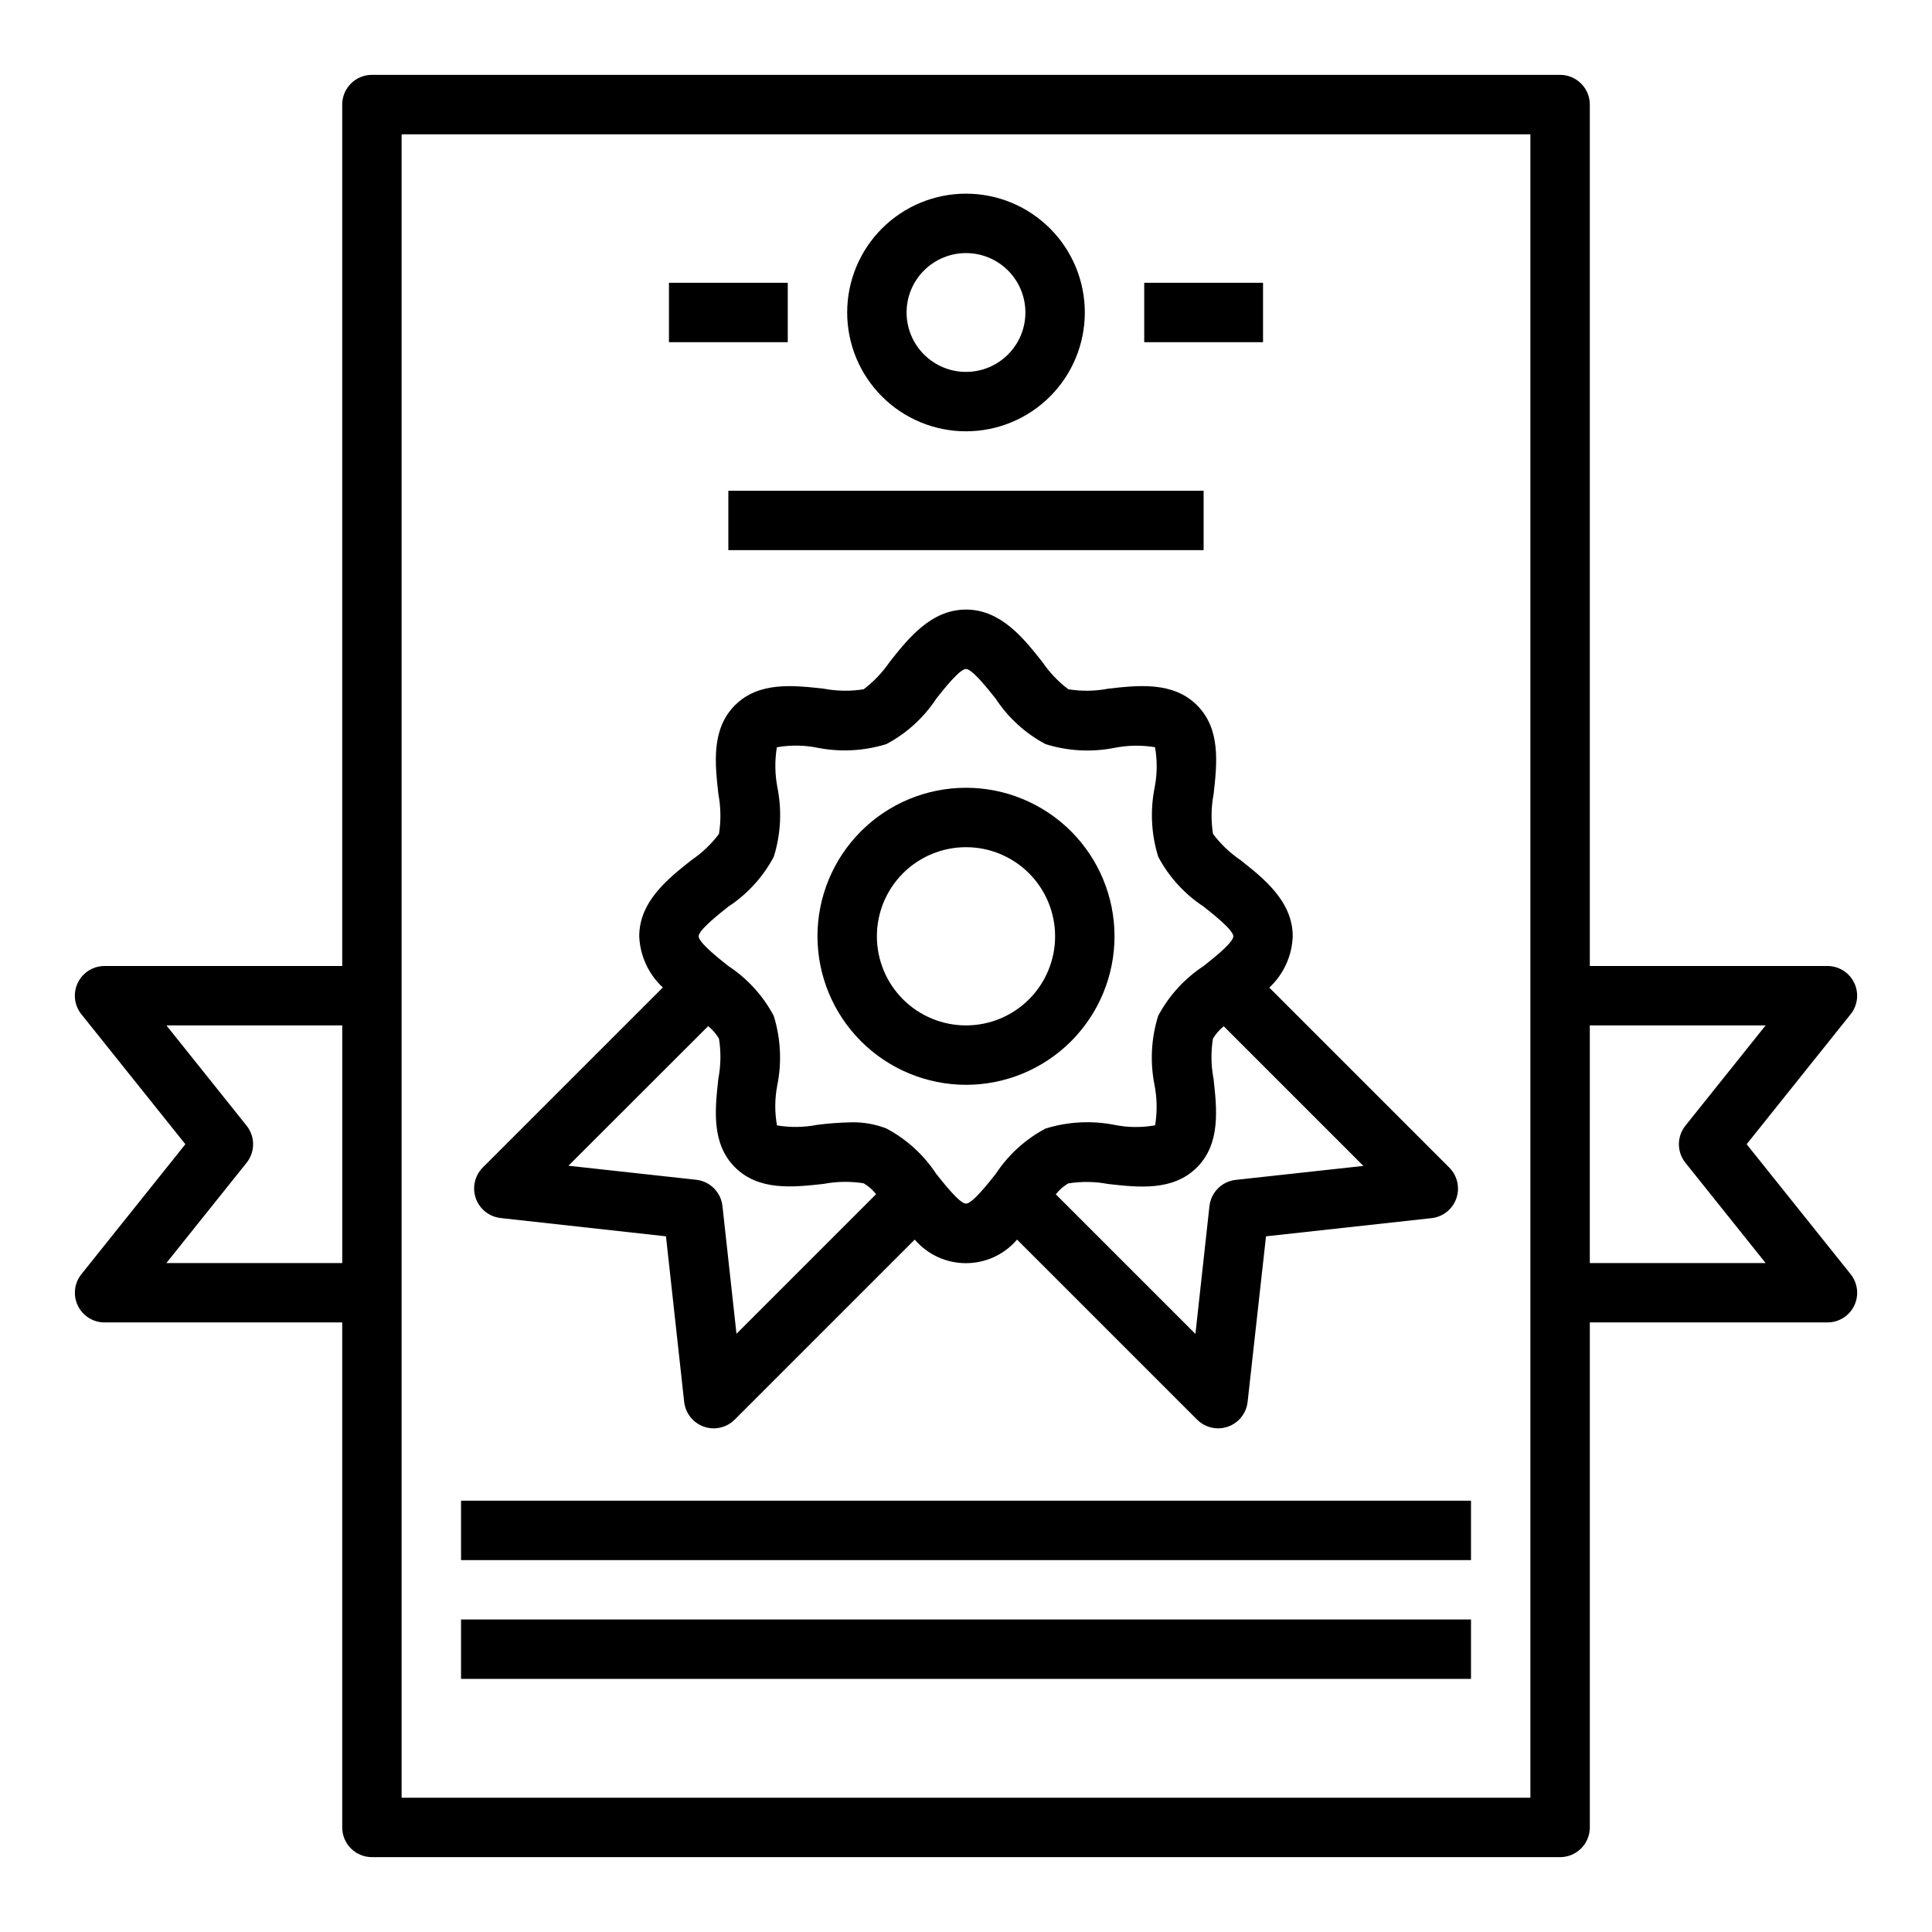 <?xml version="1.0" encoding="UTF-8"?>
<!-- Uploaded to: ICON Repo, www.svgrepo.com, Generator: ICON Repo Mixer Tools -->
<svg fill="#000000" width="800px" height="800px" version="1.1" viewBox="144 144 512 512" xmlns="http://www.w3.org/2000/svg">
 <g>
  <path d="m337.02 274.05h125.95v15.742h-125.95z"/>
  <path d="m266.18 541.7h267.65v15.742h-267.65z"/>
  <path d="m266.18 573.18h267.65v15.742h-267.65z"/>
  <path d="m400 258.3c8.352 0 16.359-3.316 22.266-9.223 5.902-5.902 9.223-13.914 9.223-22.266s-3.32-16.359-9.223-22.266c-5.906-5.902-13.914-9.223-22.266-9.223s-16.363 3.32-22.266 9.223c-5.906 5.906-9.223 13.914-9.223 22.266s3.316 16.363 9.223 22.266c5.902 5.906 13.914 9.223 22.266 9.223zm0-47.23c4.176 0 8.18 1.66 11.133 4.609 2.949 2.953 4.609 6.957 4.609 11.133s-1.66 8.18-4.609 11.133c-2.953 2.953-6.957 4.613-11.133 4.613s-8.18-1.66-11.133-4.613c-2.953-2.953-4.613-6.957-4.613-11.133s1.66-8.18 4.613-11.133c2.953-2.949 6.957-4.609 11.133-4.609z"/>
  <path d="m400 431.49c10.438 0 20.449-4.148 27.832-11.531 7.379-7.379 11.527-17.391 11.527-27.832 0-10.438-4.148-20.449-11.527-27.832-7.383-7.379-17.395-11.527-27.832-11.527-10.441 0-20.453 4.148-27.832 11.527-7.383 7.383-11.531 17.395-11.531 27.832 0.016 10.438 4.164 20.441 11.543 27.82 7.379 7.379 17.383 11.527 27.82 11.543zm0-62.977c6.262 0 12.27 2.488 16.699 6.914 4.426 4.43 6.914 10.438 6.914 16.699 0 6.266-2.488 12.273-6.914 16.699-4.43 4.43-10.438 6.918-16.699 6.918-6.266 0-12.273-2.488-16.699-6.918-4.43-4.426-6.918-10.434-6.918-16.699 0-6.262 2.488-12.27 6.918-16.699 4.426-4.426 10.434-6.914 16.699-6.914z"/>
  <path d="m276.65 466.79 43.84 4.848 4.824 43.871c0.332 3.008 2.356 5.562 5.211 6.566 0.84 0.301 1.723 0.453 2.613 0.449 2.09 0 4.09-0.832 5.566-2.309l47.711-47.711c3.387 3.969 8.34 6.25 13.559 6.25 5.215 0 10.168-2.281 13.555-6.25l47.711 47.711c1.477 1.477 3.481 2.309 5.566 2.309 0.891 0.004 1.773-0.148 2.613-0.449 2.856-1.004 4.879-3.559 5.211-6.566l4.875-43.871 43.863-4.816h-0.004c3.012-0.328 5.566-2.352 6.57-5.207 1.008-2.852 0.289-6.031-1.844-8.176l-47.711-47.711h-0.004c3.793-3.531 6.027-8.422 6.211-13.598 0-9.258-7.676-15.328-13.848-20.199-2.785-1.891-5.242-4.231-7.273-6.918-0.566-3.516-0.512-7.106 0.16-10.605 0.898-8.055 1.922-17.191-4.402-23.508-6.32-6.312-15.461-5.305-23.496-4.402v0.004c-3.5 0.676-7.094 0.73-10.613 0.16-2.688-2.035-5.023-4.496-6.918-7.281-4.875-6.164-10.941-13.84-20.199-13.84s-15.328 7.684-20.207 13.848c-1.895 2.781-4.227 5.238-6.906 7.273-3.519 0.566-7.117 0.512-10.617-0.16-8.039-0.891-17.184-1.922-23.496 4.402-6.312 6.32-5.297 15.453-4.402 23.508v-0.004c0.668 3.5 0.723 7.09 0.156 10.605-2.031 2.688-4.488 5.027-7.273 6.918-6.172 4.875-13.848 10.941-13.848 20.199 0.207 5.168 2.453 10.043 6.25 13.559l-47.711 47.711c-2.137 2.144-2.856 5.324-1.848 8.176 1.008 2.856 3.562 4.879 6.57 5.207zm194.83-10.109c-3.668 0.402-6.562 3.301-6.965 6.969l-3.715 33.852-37-37c0.906-1.152 2.019-2.129 3.281-2.883 3.523-0.57 7.117-0.516 10.621 0.156 8.047 0.906 17.184 1.922 23.496-4.402 6.312-6.32 5.297-15.453 4.402-23.508v0.004c-0.672-3.496-0.727-7.086-0.16-10.602 0.746-1.266 1.719-2.383 2.875-3.289l37 37zm-134.46-72.422c5.066-3.324 9.215-7.875 12.051-13.23 1.852-5.953 2.176-12.273 0.945-18.383-0.672-3.5-0.719-7.09-0.141-10.605 3.523-0.629 7.137-0.598 10.648 0.098 6.113 1.227 12.438 0.898 18.391-0.953 5.344-2.836 9.887-6.973 13.207-12.031 2.023-2.559 6.219-7.871 7.871-7.871s5.832 5.312 7.871 7.871h0.004c3.324 5.07 7.875 9.219 13.23 12.055 5.953 1.855 12.277 2.184 18.391 0.953 3.496-0.676 7.082-0.727 10.598-0.145 0.629 3.527 0.598 7.137-0.09 10.652-1.23 6.109-0.906 12.43 0.945 18.383 2.836 5.344 6.973 9.887 12.031 13.207 2.551 2.023 7.871 6.219 7.871 7.871s-5.312 5.832-7.871 7.871v0.004c-5.07 3.324-9.219 7.875-12.055 13.23-1.852 5.953-2.176 12.273-0.945 18.383 0.672 3.496 0.723 7.086 0.145 10.602-3.527 0.629-7.137 0.598-10.652-0.094-6.113-1.223-12.434-0.898-18.391 0.953-5.344 2.836-9.887 6.973-13.207 12.027-2.023 2.559-6.219 7.871-7.871 7.871s-5.832-5.312-7.871-7.871h-0.004c-3.324-5.066-7.875-9.215-13.23-12.051-2.981-1.156-6.16-1.711-9.352-1.629-3.023 0.062-6.039 0.285-9.039 0.676-3.496 0.68-7.082 0.727-10.594 0.141-0.629-3.523-0.602-7.137 0.086-10.648 1.23-6.109 0.906-12.43-0.945-18.383-2.832-5.344-6.973-9.887-12.027-13.207-2.551-2.023-7.871-6.219-7.871-7.871-0.004-1.656 5.312-5.836 7.871-7.875zm-5.359 31.684h-0.004c1.156 0.91 2.129 2.027 2.875 3.293 0.566 3.516 0.512 7.106-0.156 10.602-0.898 8.055-1.922 17.191 4.402 23.508 6.32 6.312 15.445 5.289 23.496 4.402v-0.004c3.5-0.664 7.09-0.719 10.609-0.156 1.266 0.75 2.379 1.727 3.293 2.883l-37 37-3.715-33.852c-0.402-3.668-3.301-6.566-6.969-6.969l-33.852-3.715z"/>
  <path d="m606.88 447.23 27.551-34.441c1.895-2.359 2.262-5.598 0.953-8.324-1.309-2.731-4.066-4.465-7.09-4.465h-62.977v-228.29c0-2.09-0.832-4.09-2.309-5.566-1.477-1.477-3.477-2.309-5.566-2.309h-314.88c-4.348 0-7.871 3.527-7.871 7.875v228.29h-62.977c-3.027-0.004-5.789 1.73-7.098 4.461-1.312 2.727-0.945 5.965 0.949 8.328l27.559 34.441-27.551 34.441c-1.891 2.359-2.262 5.598-0.953 8.324 1.309 2.731 4.066 4.465 7.094 4.465h62.977v133.83c0 2.086 0.828 4.09 2.305 5.566 1.477 1.473 3.477 2.305 5.566 2.305h314.88c2.09 0 4.09-0.832 5.566-2.305 1.477-1.477 2.309-3.481 2.309-5.566v-133.83h62.977c3.023 0.004 5.785-1.73 7.098-4.461 1.309-2.727 0.941-5.965-0.953-8.328zm-418.79 31.488 21.254-26.566h0.004c2.301-2.879 2.301-6.965 0-9.84l-21.25-26.57h46.598v62.977zm361.48 141.7h-299.14v-440.83h299.14zm15.742-141.7 0.004-62.977h46.594l-21.254 26.566v0.004c-2.305 2.875-2.305 6.961 0 9.84l21.254 26.566z"/>
  <path d="m447.23 218.94h31.488v15.742h-31.488z"/>
  <path d="m321.28 218.94h31.488v15.742h-31.488z"/>
 </g>
</svg>